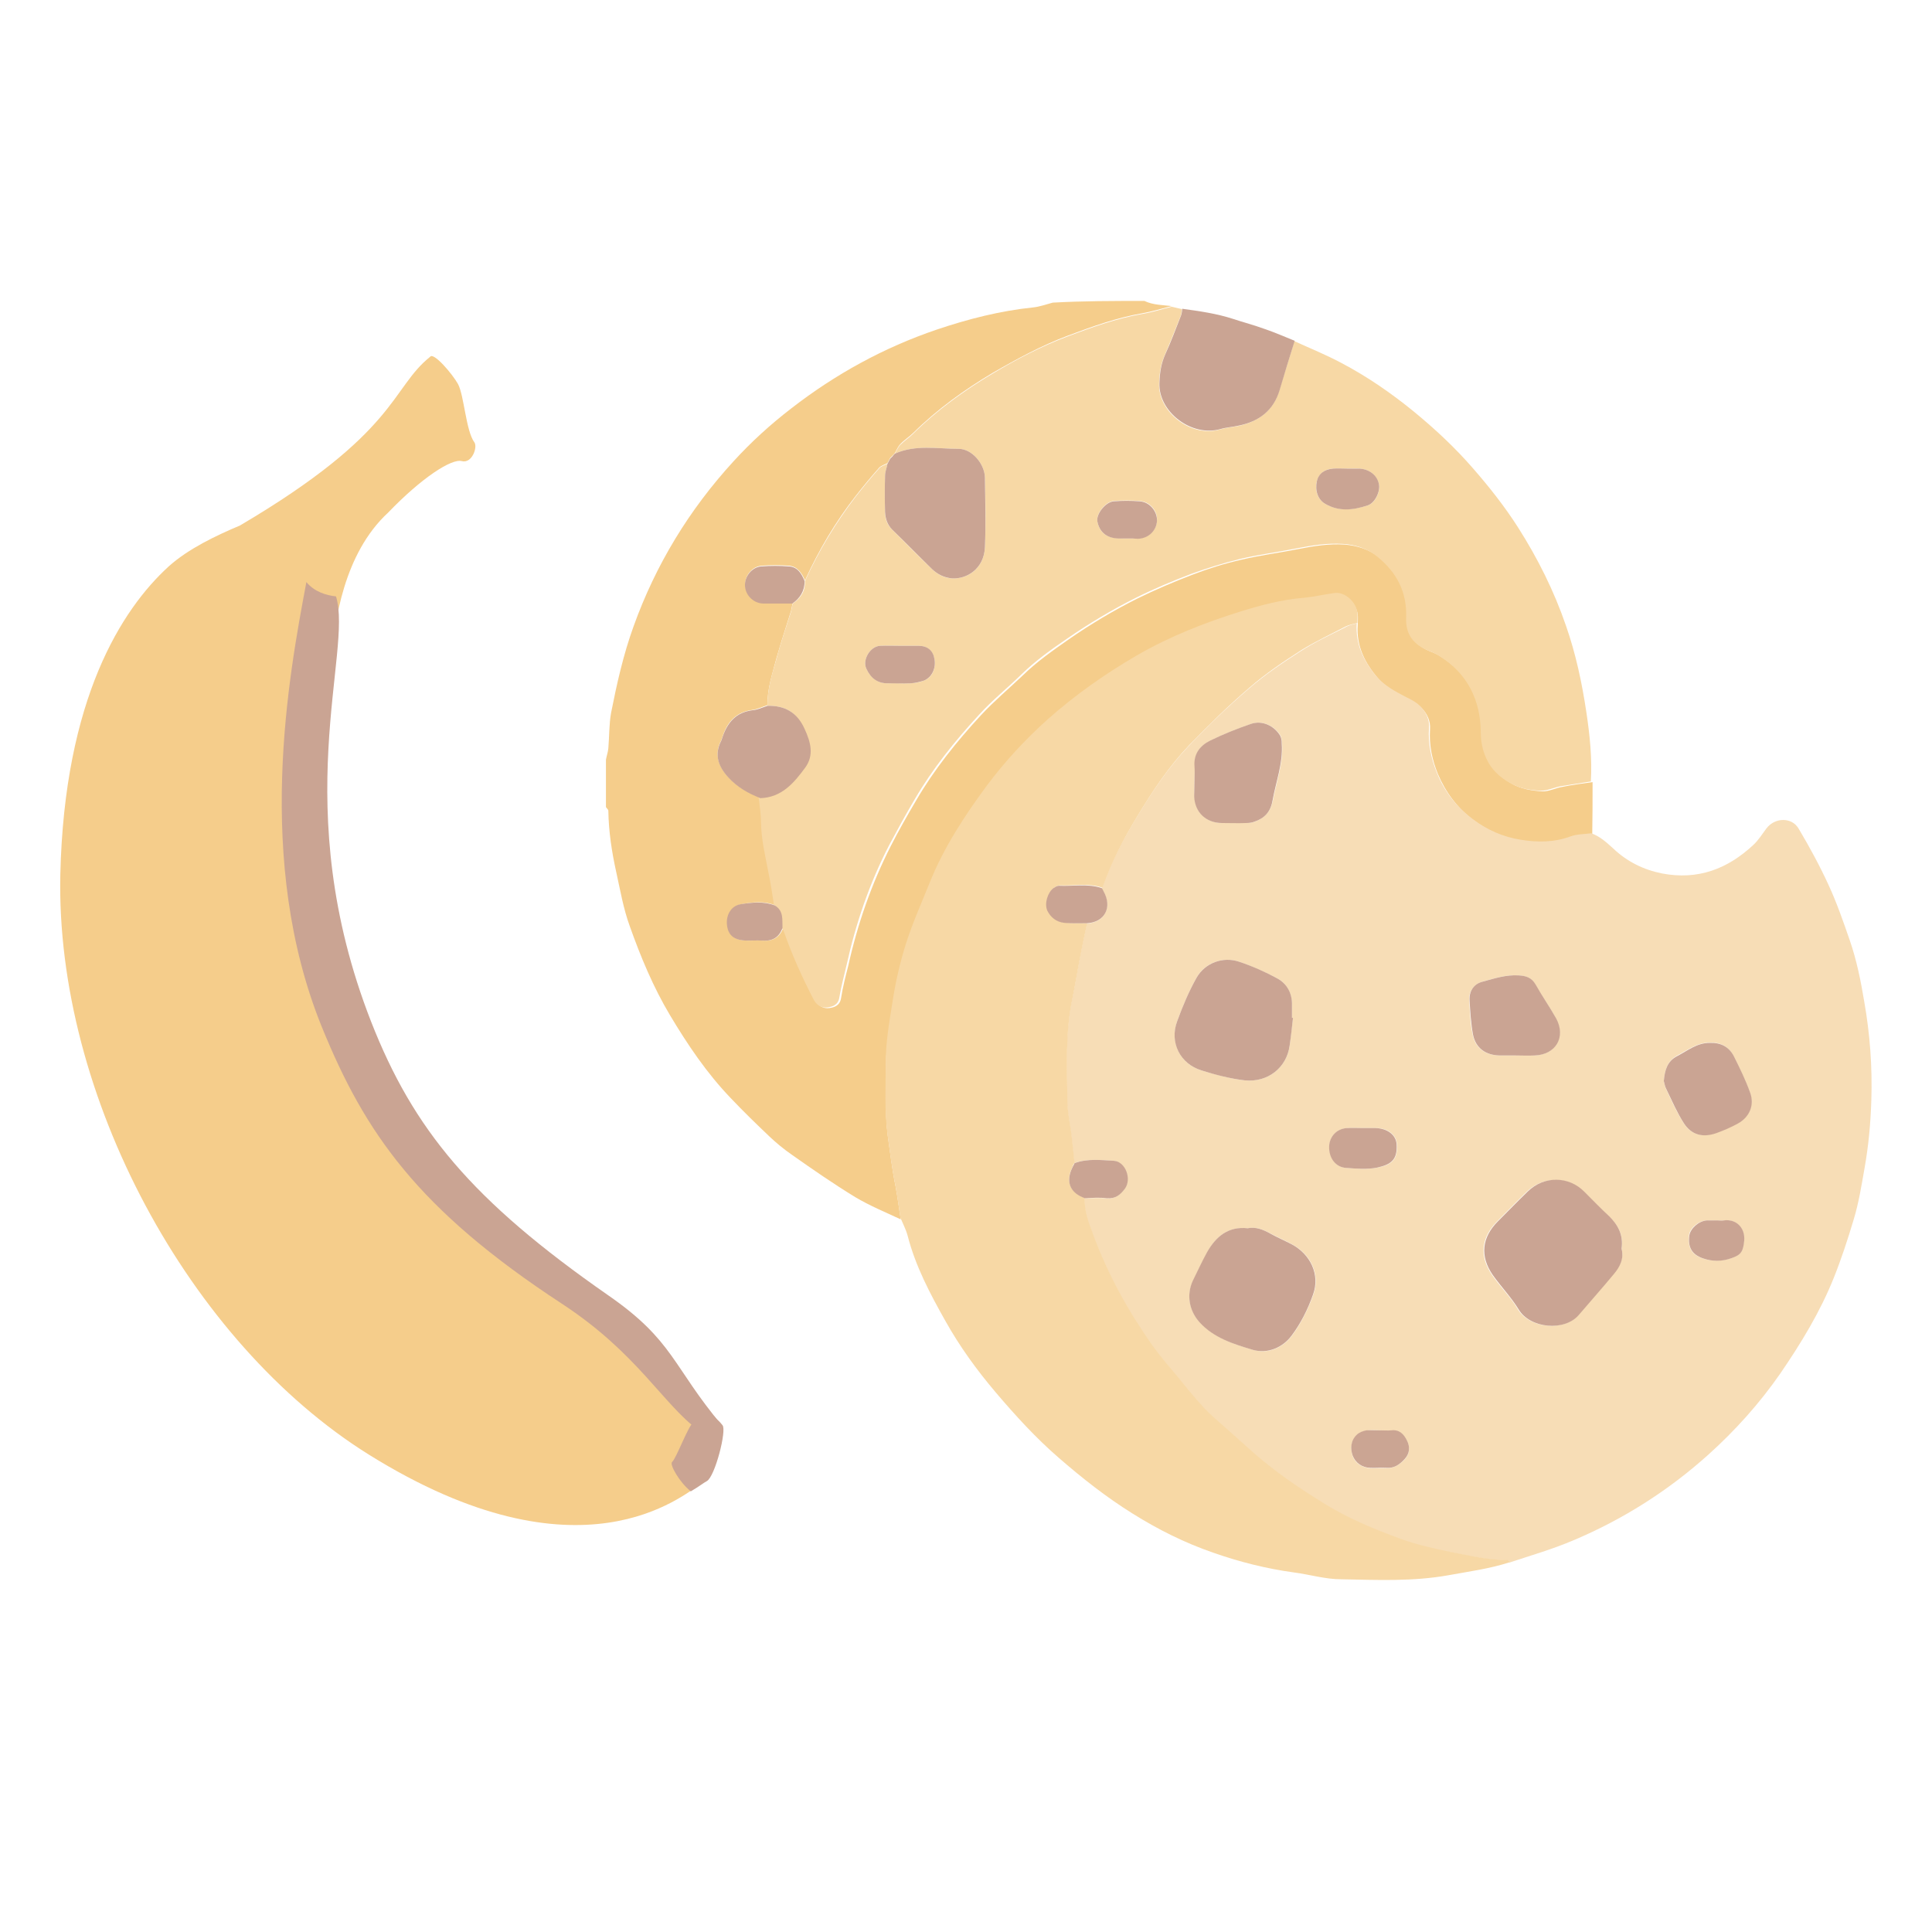 <?xml version="1.0" encoding="utf-8"?>
<!-- Generator: Adobe Illustrator 23.1.0, SVG Export Plug-In . SVG Version: 6.00 Build 0)  -->
<svg version="1.1" id="Calque_1" xmlns="http://www.w3.org/2000/svg" xmlns:xlink="http://www.w3.org/1999/xlink" x="0px" y="0px"
	 viewBox="0 0 56.69 56.69" style="enable-background:new 0 0 56.69 56.69;" xml:space="preserve">
<style type="text/css">
	.st0{fill:#F5CD8B;}
	.st1{fill:#F7DDB6;}
	.st2{fill:#F7D8A5;}
	.st3{fill:#CAA493;}
	.st4{fill:#CBA593;}
</style>
<g id="VljZsu.tif">
	<g>
		<path class="st0" d="M33.58,8.83c0.25,0.12,0.53,0.12,0.8,0.15c-0.28,0.07-0.57,0.16-0.85,0.21c-0.76,0.13-1.48,0.39-2.2,0.66
			c-0.77,0.29-1.49,0.68-2.2,1.09c-0.84,0.5-1.63,1.07-2.33,1.76c-0.12,0.12-0.27,0.21-0.38,0.33c-0.07,0.07-0.11,0.17-0.16,0.26
			c0,0,0,0,0,0c-0.02,0.03-0.05,0.05-0.07,0.08c-0.02,0.02-0.05,0.05-0.07,0.07c-0.03,0.05-0.05,0.1-0.08,0.15l0,0
			c-0.08,0.04-0.18,0.07-0.24,0.13c-0.24,0.27-0.47,0.55-0.69,0.83c-0.6,0.77-1.09,1.6-1.49,2.48c-0.09-0.21-0.22-0.41-0.47-0.43
			c-0.27-0.02-0.54-0.02-0.8,0c-0.29,0.02-0.51,0.31-0.48,0.58c0.02,0.28,0.26,0.51,0.55,0.51c0.28,0,0.56,0,0.84,0
			c-0.02,0.08-0.03,0.16-0.05,0.24c-0.14,0.45-0.29,0.9-0.42,1.36c-0.12,0.46-0.28,0.92-0.27,1.4c-0.15,0.05-0.29,0.12-0.44,0.14
			c-0.47,0.06-0.73,0.34-0.87,0.76c-0.02,0.05-0.03,0.09-0.05,0.14c-0.21,0.4-0.08,0.75,0.2,1.06c0.26,0.29,0.59,0.47,0.95,0.62
			c0.02,0.25,0.07,0.5,0.07,0.75c0.01,0.48,0.12,0.95,0.21,1.42c0.06,0.33,0.11,0.66,0.17,0.99c-0.33-0.14-0.67-0.1-1-0.04
			c-0.3,0.05-0.45,0.36-0.4,0.67c0.05,0.27,0.22,0.39,0.56,0.4c0.16,0,0.32-0.01,0.47,0c0.29,0.02,0.49-0.1,0.59-0.37
			c0.02,0.04,0.05,0.07,0.07,0.12c0.24,0.68,0.53,1.34,0.87,1.99c0.09,0.18,0.24,0.26,0.41,0.24c0.16-0.02,0.32-0.08,0.35-0.3
			c0.05-0.32,0.13-0.63,0.21-0.94c0.27-1.22,0.68-2.4,1.25-3.52c0.23-0.45,0.48-0.89,0.74-1.33c0.53-0.91,1.19-1.73,1.9-2.5
			c0.39-0.42,0.83-0.79,1.24-1.18c0.41-0.4,0.87-0.72,1.34-1.05c0.65-0.45,1.32-0.85,2.02-1.2c0.53-0.26,1.07-0.49,1.62-0.7
			c0.47-0.18,0.95-0.33,1.44-0.44c0.55-0.13,1.11-0.2,1.66-0.31c0.45-0.09,0.9-0.16,1.36-0.13c0.36,0.03,0.72,0.14,1,0.37
			c0.56,0.46,0.88,1.04,0.85,1.8c-0.02,0.49,0.22,0.8,0.7,0.98c0.1,0.04,0.2,0.09,0.29,0.15c0.81,0.52,1.19,1.28,1.2,2.22
			c0,0.28,0.05,0.53,0.16,0.77c0.14,0.32,0.39,0.55,0.69,0.72c0.28,0.16,0.59,0.21,0.9,0.23c0.2,0.01,0.39-0.1,0.59-0.13
			c0.29-0.06,0.59-0.1,0.89-0.14c0,0.51,0,1.02-0.01,1.54c-0.2,0.03-0.42,0.03-0.6,0.09c-0.48,0.18-0.98,0.17-1.47,0.1
			c-0.51-0.08-0.98-0.29-1.41-0.61c-0.48-0.36-0.82-0.82-1.05-1.36c-0.17-0.42-0.26-0.85-0.23-1.31c0.02-0.25-0.09-0.46-0.24-0.62
			c-0.11-0.12-0.27-0.21-0.42-0.28c-0.32-0.15-0.63-0.32-0.86-0.59c-0.39-0.45-0.65-0.96-0.6-1.58c0-0.1,0.01-0.2,0-0.29
			c-0.03-0.32-0.37-0.62-0.67-0.59c-0.3,0.04-0.59,0.11-0.89,0.14c-0.64,0.06-1.25,0.22-1.86,0.4c-1.06,0.33-2.09,0.73-3.05,1.29
			c-0.93,0.54-1.81,1.16-2.61,1.87c-0.66,0.59-1.27,1.24-1.8,1.96c-0.64,0.87-1.24,1.78-1.65,2.79c-0.25,0.61-0.52,1.22-0.72,1.85
			c-0.18,0.57-0.31,1.15-0.4,1.75c-0.08,0.57-0.19,1.14-0.19,1.72c0,0.7-0.04,1.41,0.05,2.11c0.07,0.5,0.13,1,0.23,1.49
			c0.06,0.32,0.1,0.64,0.15,0.96c-0.45-0.21-0.91-0.4-1.33-0.65c-0.64-0.39-1.26-0.82-1.87-1.25c-0.23-0.16-0.45-0.34-0.65-0.53
			c-0.39-0.37-0.77-0.74-1.14-1.13c-0.7-0.73-1.26-1.56-1.78-2.43c-0.49-0.82-0.86-1.71-1.18-2.61c-0.19-0.52-0.28-1.06-0.4-1.6
			c-0.13-0.59-0.22-1.18-0.23-1.79c0-0.04-0.05-0.07-0.07-0.11c0-0.46,0-0.93,0-1.39c0.02-0.11,0.06-0.22,0.07-0.33
			c0.03-0.35,0.02-0.7,0.08-1.04c0.17-0.86,0.36-1.71,0.66-2.54c0.65-1.81,1.63-3.42,2.93-4.84c0.52-0.57,1.08-1.08,1.69-1.55
			c1.3-1.01,2.72-1.79,4.28-2.32c0.92-0.31,1.86-0.55,2.83-0.65c0.19-0.02,0.38-0.09,0.57-0.14C31.78,8.83,32.68,8.83,33.58,8.83z"
			/>
		<path class="st1" d="M39.81,18.29c-0.04,0.62,0.21,1.13,0.6,1.58c0.23,0.26,0.55,0.43,0.86,0.59c0.15,0.07,0.31,0.16,0.42,0.28
			c0.16,0.17,0.26,0.38,0.24,0.62c-0.03,0.45,0.06,0.89,0.23,1.31c0.22,0.55,0.57,1,1.05,1.36c0.42,0.32,0.9,0.53,1.41,0.61
			c0.49,0.08,0.99,0.08,1.47-0.1c0.19-0.07,0.4-0.06,0.6-0.09c0.26,0.09,0.45,0.27,0.65,0.45c0.4,0.38,0.88,0.62,1.43,0.73
			c1.05,0.2,1.92-0.13,2.68-0.84c0.15-0.14,0.26-0.32,0.38-0.48c0.25-0.33,0.75-0.34,0.95,0.01c0.32,0.54,0.62,1.09,0.88,1.66
			c0.24,0.52,0.43,1.07,0.62,1.62c0.2,0.58,0.32,1.18,0.42,1.78c0.17,0.96,0.24,1.92,0.21,2.89c-0.02,0.67-0.08,1.34-0.2,2.01
			c-0.09,0.51-0.17,1.02-0.32,1.51c-0.17,0.57-0.36,1.15-0.58,1.7c-0.4,1-0.96,1.92-1.57,2.81c-0.61,0.88-1.33,1.68-2.12,2.39
			c-1.18,1.06-2.51,1.9-3.96,2.51c-0.61,0.26-1.24,0.44-1.87,0.65c-0.03-0.02-0.05-0.07-0.08-0.07c-0.56,0.01-1.1-0.13-1.64-0.23
			c-0.49-0.09-0.99-0.2-1.46-0.38c-0.79-0.29-1.57-0.61-2.29-1.06c-0.71-0.44-1.39-0.9-2.02-1.45c-0.28-0.25-0.56-0.5-0.84-0.75
			c-0.22-0.19-0.44-0.38-0.64-0.59c-0.27-0.29-0.52-0.6-0.77-0.91c-0.25-0.31-0.52-0.61-0.75-0.93c-0.71-1.01-1.3-2.09-1.73-3.24
			c-0.13-0.35-0.27-0.7-0.25-1.08c0.22,0,0.44-0.02,0.65,0c0.24,0.03,0.39-0.1,0.52-0.27c0.22-0.28,0.03-0.8-0.32-0.83
			c-0.38-0.02-0.77-0.07-1.15,0.07c-0.03-0.25-0.05-0.5-0.08-0.75c-0.04-0.37-0.13-0.74-0.13-1.1c-0.01-0.98-0.06-1.96,0.14-2.93
			c0.08-0.37,0.14-0.75,0.21-1.13c0.07-0.37,0.15-0.75,0.23-1.12c0.51-0.03,0.75-0.46,0.49-0.93c-0.02-0.03-0.04-0.06-0.05-0.09
			c0.25-0.75,0.62-1.44,1.03-2.11c0.44-0.73,0.92-1.45,1.51-2.07c0.56-0.59,1.15-1.16,1.77-1.69c0.47-0.41,0.99-0.76,1.52-1.1
			c0.42-0.27,0.87-0.48,1.31-0.7C39.58,18.34,39.7,18.32,39.81,18.29z M47.58,36.64c0.06-0.4-0.1-0.7-0.38-0.95
			c-0.25-0.23-0.48-0.48-0.73-0.72c-0.46-0.46-1.19-0.46-1.66-0.01c-0.3,0.29-0.59,0.59-0.88,0.88c-0.47,0.47-0.53,1.02-0.15,1.57
			c0.24,0.35,0.55,0.65,0.76,1.01c0.34,0.56,1.35,0.66,1.77,0.16c0.34-0.4,0.69-0.78,1.02-1.19C47.52,37.17,47.66,36.92,47.58,36.64
			z M36.61,36.04c-0.58-0.05-0.93,0.24-1.18,0.7c-0.15,0.27-0.28,0.56-0.42,0.84c-0.2,0.4-0.12,0.87,0.19,1.21
			c0.43,0.47,1.01,0.65,1.58,0.82c0.43,0.13,0.87-0.07,1.13-0.42c0.27-0.36,0.48-0.79,0.63-1.21c0.21-0.58-0.08-1.18-0.63-1.47
			c-0.2-0.11-0.41-0.2-0.62-0.31C37.07,36.08,36.85,35.99,36.61,36.04z M37.94,29.87c-0.01,0-0.02,0-0.03,0c0-0.12,0-0.24,0-0.37
			c0-0.35-0.14-0.63-0.43-0.79c-0.36-0.19-0.74-0.36-1.12-0.49c-0.47-0.16-1.01,0.03-1.25,0.47c-0.23,0.41-0.41,0.84-0.57,1.28
			c-0.22,0.62,0.09,1.25,0.72,1.44c0.41,0.12,0.83,0.24,1.26,0.29c0.68,0.07,1.23-0.37,1.32-1.01
			C37.87,30.42,37.91,30.14,37.94,29.87z M35.05,22.86c0,0.17-0.01,0.34,0,0.51c0.02,0.47,0.35,0.78,0.82,0.78c0.23,0,0.46,0,0.7,0
			c0.08,0,0.17-0.01,0.25-0.04c0.29-0.11,0.46-0.29,0.53-0.62c0.1-0.55,0.31-1.09,0.27-1.67c-0.01-0.08-0.01-0.17-0.05-0.24
			c-0.18-0.29-0.54-0.45-0.85-0.34c-0.41,0.14-0.81,0.3-1.2,0.49c-0.3,0.15-0.49,0.39-0.46,0.76
			C35.06,22.61,35.05,22.74,35.05,22.86z M48.82,31.72c0.02,0.06,0.03,0.16,0.07,0.24c0.16,0.34,0.31,0.68,0.51,0.99
			c0.22,0.35,0.55,0.43,0.95,0.29c0.22-0.08,0.42-0.17,0.63-0.28c0.35-0.18,0.5-0.55,0.36-0.92c-0.14-0.36-0.3-0.71-0.47-1.05
			c-0.14-0.28-0.38-0.41-0.71-0.4c-0.38,0.01-0.65,0.23-0.96,0.39C48.92,31.14,48.85,31.4,48.82,31.72z M44.47,30.97
			c0.18,0,0.37,0,0.55,0c0.62-0.02,0.93-0.54,0.63-1.09c-0.18-0.34-0.41-0.65-0.6-0.99c-0.12-0.21-0.29-0.26-0.51-0.27
			c-0.36-0.02-0.69,0.09-1.03,0.18c-0.25,0.07-0.41,0.27-0.4,0.54c0.02,0.34,0.03,0.68,0.1,1.01c0.08,0.41,0.38,0.62,0.81,0.62
			C44.17,30.97,44.32,30.97,44.47,30.97z M40,33.1c-0.16,0-0.32-0.01-0.47,0c-0.3,0.02-0.52,0.25-0.52,0.54
			c-0.01,0.34,0.19,0.61,0.5,0.63c0.3,0.02,0.62,0.05,0.91-0.01c0.41-0.08,0.6-0.23,0.57-0.69c-0.02-0.27-0.27-0.47-0.62-0.47
			C40.25,33.1,40.12,33.1,40,33.1z M50.4,35.81c-0.11,0-0.22-0.01-0.33,0c-0.24,0.02-0.49,0.23-0.51,0.44
			c-0.04,0.36,0.08,0.56,0.39,0.67c0.28,0.1,0.56,0.09,0.84,0c0.3-0.11,0.36-0.21,0.38-0.52c0.03-0.39-0.24-0.63-0.6-0.59
			C50.53,35.82,50.46,35.81,50.4,35.81z M40.49,41.97c-0.13,0-0.27-0.02-0.4,0.01c-0.1,0.02-0.21,0.06-0.28,0.13
			c-0.17,0.17-0.19,0.41-0.12,0.61c0.07,0.21,0.27,0.34,0.51,0.36c0.16,0.01,0.32-0.01,0.47,0c0.23,0.01,0.39-0.1,0.54-0.25
			c0.16-0.17,0.17-0.37,0.07-0.56c-0.09-0.17-0.22-0.32-0.46-0.29C40.71,41.98,40.6,41.97,40.49,41.97z"/>
		<path class="st2" d="M22.52,20.71c-0.01-0.49,0.14-0.94,0.27-1.4c0.12-0.46,0.28-0.91,0.42-1.36c0.02-0.08,0.03-0.16,0.05-0.24
			c0.24-0.16,0.37-0.37,0.36-0.66c0.4-0.88,0.9-1.71,1.49-2.48c0.22-0.28,0.45-0.56,0.69-0.83c0.06-0.07,0.16-0.09,0.24-0.13
			c-0.02,0.12-0.07,0.23-0.07,0.35c-0.01,0.35-0.01,0.71,0,1.06c0,0.2,0.06,0.38,0.21,0.52c0.39,0.39,0.77,0.78,1.17,1.16
			c0.16,0.15,0.35,0.26,0.58,0.27c0.44,0.03,0.94-0.27,0.97-0.91c0.03-0.68,0.02-1.37,0-2.05c-0.01-0.4-0.38-0.84-0.77-0.84
			c-0.62,0-1.26-0.13-1.87,0.14c0.05-0.09,0.09-0.19,0.16-0.26c0.12-0.12,0.26-0.21,0.38-0.33c0.7-0.69,1.49-1.26,2.33-1.76
			c0.7-0.42,1.43-0.8,2.2-1.09c0.72-0.27,1.44-0.53,2.2-0.66c0.29-0.05,0.57-0.14,0.85-0.21c0.1,0.02,0.2,0.05,0.3,0.07
			c-0.01,0.07-0.01,0.15-0.04,0.21c-0.15,0.38-0.3,0.76-0.46,1.13c-0.12,0.27-0.16,0.55-0.17,0.84c-0.03,0.85,0.95,1.6,1.79,1.35
			c0.17-0.05,0.35-0.07,0.53-0.1c0.6-0.13,1.03-0.44,1.21-1.05c0.14-0.48,0.3-0.96,0.44-1.44c0.46,0.21,0.93,0.4,1.38,0.64
			c0.76,0.4,1.47,0.89,2.13,1.43c0.62,0.51,1.2,1.05,1.73,1.66c0.48,0.55,0.93,1.12,1.32,1.73c0.58,0.91,1.06,1.87,1.41,2.89
			c0.29,0.83,0.47,1.68,0.6,2.55c0.1,0.67,0.17,1.34,0.13,2.02c-0.3,0.05-0.59,0.09-0.89,0.14c-0.2,0.04-0.4,0.14-0.59,0.13
			c-0.31-0.01-0.62-0.07-0.9-0.23c-0.3-0.17-0.55-0.4-0.69-0.72c-0.11-0.24-0.16-0.5-0.16-0.77c-0.01-0.94-0.39-1.71-1.2-2.22
			c-0.09-0.06-0.19-0.11-0.29-0.15c-0.48-0.18-0.72-0.49-0.7-0.98c0.03-0.76-0.28-1.34-0.85-1.8c-0.28-0.23-0.64-0.35-1-0.37
			c-0.46-0.03-0.91,0.04-1.36,0.13c-0.55,0.11-1.11,0.18-1.66,0.31c-0.49,0.12-0.97,0.27-1.44,0.44c-0.55,0.21-1.1,0.44-1.62,0.7
			c-0.7,0.35-1.37,0.75-2.02,1.2c-0.47,0.32-0.93,0.65-1.34,1.05c-0.41,0.4-0.86,0.76-1.24,1.18c-0.71,0.77-1.37,1.59-1.9,2.5
			c-0.26,0.44-0.5,0.88-0.74,1.33c-0.58,1.12-0.98,2.3-1.25,3.52c-0.07,0.31-0.16,0.63-0.21,0.94c-0.03,0.22-0.19,0.28-0.35,0.3
			c-0.17,0.02-0.32-0.06-0.41-0.24c-0.33-0.64-0.63-1.3-0.87-1.99c-0.01-0.04-0.05-0.08-0.07-0.12c-0.01-0.24,0.04-0.5-0.22-0.66
			c-0.05-0.33-0.1-0.66-0.17-0.99c-0.09-0.47-0.2-0.93-0.21-1.42c0-0.25-0.04-0.5-0.07-0.75c0.63-0.02,0.99-0.45,1.32-0.9
			c0.26-0.36,0.16-0.74-0.02-1.13C23.38,20.9,23.03,20.7,22.52,20.71z M26.44,18.95c-0.21,0-0.41-0.01-0.62,0
			c-0.29,0.02-0.52,0.41-0.4,0.67c0.13,0.27,0.33,0.44,0.65,0.43c0.22-0.01,0.44,0.01,0.66,0c0.13-0.01,0.26-0.03,0.38-0.08
			c0.23-0.08,0.36-0.35,0.31-0.63c-0.05-0.25-0.21-0.39-0.47-0.39C26.78,18.95,26.61,18.95,26.44,18.95z M39.52,13.75
			c-0.13,0-0.27-0.01-0.4,0c-0.25,0.01-0.42,0.15-0.48,0.37c-0.07,0.27,0.03,0.54,0.24,0.66c0.41,0.24,0.84,0.18,1.25,0.05
			c0.23-0.07,0.38-0.42,0.33-0.63c-0.06-0.26-0.29-0.44-0.58-0.45C39.77,13.74,39.64,13.75,39.52,13.75z M33.1,15.8
			c0.1,0,0.19,0,0.29,0c0.31-0.01,0.55-0.24,0.56-0.54c0.01-0.28-0.21-0.54-0.51-0.56c-0.25-0.02-0.51-0.02-0.76,0
			c-0.24,0.02-0.52,0.37-0.48,0.59c0.05,0.32,0.27,0.5,0.61,0.5C32.91,15.8,33,15.8,33.1,15.8z"/>
		<path class="st2" d="M31.9,27.09c-0.08,0.37-0.16,0.75-0.23,1.12c-0.07,0.37-0.13,0.75-0.21,1.13c-0.2,0.97-0.15,1.95-0.14,2.93
			c0,0.37,0.09,0.74,0.13,1.1c0.03,0.25,0.05,0.5,0.08,0.75c-0.02,0.03-0.04,0.06-0.05,0.1c-0.21,0.41-0.11,0.72,0.28,0.9
			c0.02,0.01,0.04,0.02,0.07,0.03c-0.02,0.38,0.12,0.73,0.25,1.08c0.43,1.16,1.02,2.23,1.73,3.24c0.23,0.32,0.49,0.62,0.75,0.93
			c0.25,0.31,0.5,0.62,0.77,0.91c0.2,0.21,0.42,0.4,0.64,0.59c0.28,0.25,0.56,0.5,0.84,0.75c0.63,0.55,1.31,1.01,2.02,1.45
			c0.72,0.45,1.5,0.77,2.29,1.06c0.47,0.17,0.96,0.28,1.46,0.38c0.54,0.1,1.08,0.24,1.64,0.23c0.03,0,0.05,0.04,0.08,0.07
			c-0.58,0.19-1.19,0.27-1.79,0.38c-1.05,0.19-2.1,0.14-3.16,0.12c-0.46,0-0.92-0.14-1.38-0.2c-0.81-0.11-1.6-0.31-2.37-0.58
			c-0.84-0.29-1.62-0.68-2.37-1.15c-0.77-0.48-1.48-1.04-2.17-1.64c-0.67-0.58-1.27-1.24-1.84-1.91c-0.56-0.66-1.06-1.35-1.48-2.1
			c-0.45-0.8-0.88-1.61-1.11-2.51c-0.05-0.18-0.14-0.35-0.21-0.52c-0.05-0.32-0.09-0.64-0.15-0.96c-0.1-0.49-0.16-0.99-0.23-1.49
			c-0.09-0.71-0.05-1.41-0.05-2.11c0-0.58,0.1-1.15,0.19-1.72c0.09-0.6,0.22-1.18,0.4-1.75c0.2-0.63,0.47-1.23,0.72-1.85
			c0.41-1.01,1.01-1.92,1.65-2.79c0.53-0.71,1.14-1.37,1.8-1.96c0.8-0.71,1.68-1.33,2.61-1.87c0.97-0.56,1.99-0.96,3.05-1.29
			c0.61-0.19,1.22-0.35,1.86-0.4c0.3-0.03,0.59-0.1,0.89-0.14c0.3-0.04,0.64,0.26,0.67,0.59c0.01,0.1,0,0.2,0,0.29
			c-0.11,0.03-0.24,0.05-0.34,0.1c-0.44,0.23-0.89,0.44-1.31,0.7c-0.53,0.34-1.05,0.69-1.52,1.1c-0.62,0.53-1.2,1.1-1.77,1.69
			c-0.59,0.62-1.07,1.34-1.51,2.07c-0.41,0.67-0.77,1.36-1.03,2.11c-0.41-0.15-0.84-0.05-1.26-0.07c-0.05,0-0.11,0.04-0.16,0.07
			c-0.17,0.12-0.27,0.45-0.18,0.66c0.09,0.21,0.27,0.35,0.51,0.36C31.46,27.1,31.68,27.09,31.9,27.09z"/>
		<path class="st3" d="M37.99,10c-0.15,0.48-0.3,0.96-0.44,1.44c-0.18,0.61-0.61,0.93-1.21,1.05c-0.18,0.04-0.36,0.05-0.53,0.1
			c-0.84,0.24-1.82-0.5-1.79-1.35c0.01-0.3,0.05-0.57,0.17-0.84c0.17-0.37,0.31-0.75,0.46-1.13c0.03-0.07,0.03-0.14,0.04-0.21
			c0.51,0.07,1.01,0.14,1.5,0.3c0.3,0.1,0.61,0.18,0.91,0.29C37.4,9.75,37.69,9.88,37.99,10z"/>
		<path class="st3" d="M26.26,13.31c0.61-0.27,1.24-0.14,1.87-0.14c0.39,0,0.76,0.44,0.77,0.84c0.01,0.68,0.03,1.37,0,2.05
			c-0.03,0.64-0.54,0.94-0.97,0.91c-0.23-0.02-0.42-0.12-0.58-0.27c-0.39-0.38-0.78-0.78-1.17-1.16c-0.15-0.15-0.2-0.33-0.21-0.52
			c-0.01-0.35-0.01-0.71,0-1.06c0-0.12,0.05-0.23,0.07-0.35l0,0c0.03-0.05,0.05-0.1,0.08-0.15c0.02-0.02,0.05-0.05,0.07-0.07
			C26.21,13.36,26.23,13.33,26.26,13.31L26.26,13.31z"/>
		<path class="st3" d="M22.52,20.71c0.51-0.01,0.87,0.19,1.09,0.68c0.18,0.39,0.28,0.77,0.02,1.13c-0.33,0.45-0.69,0.88-1.32,0.9
			c-0.36-0.14-0.69-0.33-0.95-0.62c-0.28-0.31-0.41-0.65-0.2-1.06c0.02-0.04,0.03-0.09,0.05-0.14c0.15-0.42,0.4-0.7,0.87-0.76
			C22.22,20.83,22.37,20.76,22.52,20.71z"/>
		<path class="st3" d="M23.61,17.05c0,0.29-0.13,0.5-0.36,0.66c-0.28,0-0.56,0-0.84,0c-0.29,0-0.53-0.23-0.55-0.51
			c-0.02-0.28,0.2-0.56,0.48-0.58c0.27-0.02,0.54-0.02,0.8,0C23.4,16.63,23.52,16.83,23.61,17.05z"/>
		<path class="st3" d="M22.74,26.57c0.26,0.16,0.21,0.42,0.22,0.66c-0.1,0.28-0.3,0.39-0.59,0.37c-0.16-0.01-0.32,0-0.47,0
			c-0.33-0.01-0.51-0.13-0.56-0.4c-0.06-0.31,0.09-0.62,0.4-0.67C22.07,26.48,22.41,26.44,22.74,26.57z"/>
		<path class="st2" d="M26.11,13.45c-0.03,0.05-0.05,0.1-0.08,0.15C26.06,13.55,26.09,13.5,26.11,13.45z"/>
		<path class="st2" d="M26.26,13.31c-0.02,0.03-0.05,0.05-0.07,0.08C26.21,13.36,26.23,13.33,26.26,13.31z"/>
		<path class="st3" d="M47.58,36.64c0.08,0.29-0.05,0.54-0.23,0.75c-0.33,0.4-0.68,0.79-1.02,1.19c-0.42,0.5-1.44,0.4-1.77-0.16
			c-0.22-0.36-0.52-0.67-0.76-1.01c-0.38-0.55-0.32-1.1,0.15-1.57c0.29-0.29,0.58-0.59,0.88-0.88c0.47-0.46,1.2-0.46,1.66,0.01
			c0.24,0.24,0.48,0.49,0.73,0.72C47.47,35.94,47.64,36.23,47.58,36.64z"/>
		<path class="st3" d="M36.61,36.04c0.23-0.05,0.46,0.04,0.67,0.16c0.2,0.11,0.41,0.2,0.62,0.31c0.55,0.29,0.84,0.89,0.63,1.47
			c-0.15,0.43-0.36,0.85-0.63,1.21c-0.26,0.35-0.7,0.54-1.13,0.42c-0.57-0.17-1.16-0.35-1.58-0.82c-0.3-0.34-0.38-0.8-0.19-1.21
			c0.14-0.28,0.27-0.57,0.42-0.84C35.68,36.28,36.04,35.98,36.61,36.04z"/>
		<path class="st3" d="M37.94,29.87c-0.03,0.27-0.06,0.55-0.1,0.82c-0.09,0.64-0.64,1.08-1.32,1.01c-0.42-0.05-0.85-0.16-1.26-0.29
			c-0.63-0.19-0.95-0.82-0.72-1.44c0.16-0.44,0.34-0.87,0.57-1.28c0.25-0.44,0.78-0.63,1.25-0.47c0.39,0.13,0.77,0.3,1.12,0.49
			c0.29,0.16,0.44,0.44,0.43,0.79c0,0.12,0,0.24,0,0.37C37.92,29.86,37.93,29.87,37.94,29.87z"/>
		<path class="st3" d="M35.05,22.86c0-0.12,0.01-0.24,0-0.37c-0.03-0.37,0.16-0.61,0.46-0.76c0.39-0.19,0.79-0.35,1.2-0.49
			c0.32-0.11,0.67,0.05,0.85,0.34c0.04,0.07,0.05,0.16,0.05,0.24c0.04,0.58-0.17,1.11-0.27,1.67c-0.06,0.34-0.24,0.52-0.53,0.62
			c-0.08,0.03-0.16,0.04-0.25,0.04c-0.23,0.01-0.46,0-0.7,0c-0.47,0-0.8-0.31-0.82-0.78C35.04,23.2,35.05,23.03,35.05,22.86z"/>
		<path class="st3" d="M48.82,31.72c0.03-0.32,0.1-0.58,0.39-0.73c0.31-0.16,0.58-0.39,0.96-0.39c0.33-0.01,0.57,0.12,0.71,0.4
			c0.17,0.34,0.34,0.69,0.47,1.05c0.14,0.37-0.01,0.73-0.36,0.92c-0.2,0.11-0.41,0.2-0.63,0.28c-0.4,0.14-0.73,0.05-0.95-0.29
			c-0.2-0.31-0.35-0.66-0.51-0.99C48.85,31.88,48.84,31.78,48.82,31.72z"/>
		<path class="st3" d="M44.47,30.97c-0.15,0-0.29,0-0.44,0c-0.43,0-0.73-0.21-0.81-0.62c-0.06-0.33-0.08-0.67-0.1-1.01
			c-0.01-0.28,0.14-0.48,0.4-0.54c0.33-0.09,0.67-0.2,1.03-0.18c0.22,0.01,0.39,0.06,0.51,0.27c0.19,0.34,0.41,0.65,0.6,0.99
			c0.3,0.55-0.01,1.07-0.63,1.09C44.83,30.98,44.65,30.97,44.47,30.97z"/>
		<path class="st3" d="M40,33.1c0.12,0,0.24,0,0.36,0c0.35,0.01,0.6,0.2,0.62,0.47c0.03,0.46-0.16,0.6-0.57,0.69
			c-0.29,0.06-0.61,0.03-0.91,0.01c-0.31-0.02-0.51-0.29-0.5-0.63c0.01-0.29,0.22-0.52,0.52-0.54C39.69,33.09,39.84,33.1,40,33.1z"
			/>
		<path class="st3" d="M31.9,27.09c-0.22,0-0.44,0.01-0.66-0.01c-0.24-0.02-0.41-0.16-0.51-0.36c-0.09-0.21,0.01-0.53,0.18-0.66
			c0.05-0.03,0.11-0.07,0.16-0.07c0.42,0.02,0.85-0.07,1.26,0.07c0.02,0.03,0.04,0.06,0.05,0.09C32.65,26.63,32.41,27.06,31.9,27.09
			z"/>
		<path class="st3" d="M31.83,35.16c-0.02-0.01-0.04-0.02-0.07-0.03c-0.39-0.17-0.49-0.49-0.28-0.9c0.02-0.03,0.03-0.06,0.05-0.1
			c0.38-0.14,0.77-0.09,1.15-0.07c0.35,0.02,0.54,0.55,0.32,0.83c-0.13,0.17-0.27,0.29-0.52,0.27
			C32.26,35.13,32.04,35.15,31.83,35.16z"/>
		<path class="st3" d="M50.4,35.81c0.06,0,0.12,0.01,0.18,0c0.35-0.05,0.63,0.2,0.6,0.59c-0.03,0.31-0.08,0.42-0.38,0.52
			c-0.28,0.1-0.56,0.1-0.84,0c-0.31-0.11-0.44-0.32-0.39-0.67c0.03-0.2,0.27-0.42,0.51-0.44C50.18,35.81,50.29,35.81,50.4,35.81z"/>
		<path class="st4" d="M40.49,41.97c0.11,0,0.22,0.01,0.33,0c0.24-0.03,0.37,0.11,0.46,0.29c0.1,0.19,0.09,0.39-0.07,0.56
			c-0.15,0.16-0.31,0.27-0.54,0.25c-0.16-0.01-0.32,0.01-0.47,0c-0.24-0.01-0.43-0.15-0.51-0.36c-0.07-0.2-0.06-0.44,0.12-0.61
			c0.07-0.07,0.18-0.11,0.28-0.13C40.22,41.96,40.35,41.97,40.49,41.97z"/>
		<path class="st3" d="M26.44,18.95c0.17,0,0.34,0,0.51,0c0.27,0,0.43,0.14,0.47,0.39c0.05,0.27-0.08,0.54-0.31,0.63
			c-0.12,0.04-0.25,0.07-0.38,0.08c-0.22,0.01-0.44,0-0.66,0c-0.32,0.01-0.52-0.15-0.65-0.43c-0.12-0.26,0.11-0.65,0.4-0.67
			C26.03,18.94,26.23,18.95,26.44,18.95z"/>
		<path class="st3" d="M39.52,13.75c0.12,0,0.24,0,0.36,0c0.29,0.01,0.53,0.19,0.58,0.45c0.05,0.21-0.11,0.56-0.33,0.63
			c-0.42,0.14-0.85,0.19-1.25-0.05c-0.21-0.12-0.3-0.39-0.24-0.66c0.05-0.22,0.22-0.35,0.48-0.37
			C39.26,13.74,39.39,13.75,39.52,13.75z"/>
		<path class="st3" d="M33.1,15.8c-0.1,0-0.19,0-0.29,0c-0.34-0.01-0.55-0.19-0.61-0.5c-0.04-0.22,0.24-0.57,0.48-0.59
			c0.25-0.02,0.51-0.02,0.76,0c0.29,0.02,0.51,0.28,0.51,0.56c-0.01,0.3-0.25,0.53-0.56,0.54C33.29,15.8,33.2,15.8,33.1,15.8z"/>
	</g>
</g>
<g id="XMLID_2_">
	<g id="XMLID_11_">
		<g id="XMLID_20_">
			<path id="XMLID_25_" class="st0" d="M12.62,10.47c-1.16,0.93-0.93,2.21-5.58,4.95c-0.71,0.3-1.51,0.68-2.09,1.2
				c-1.38,1.26-3.06,3.88-3.18,9.04c-0.14,6.48,3.78,13.73,9.05,17.02c6.24,3.89,9.25,1.15,9.71,0.89c0.24-0.13-0.1-0.32,0.31-0.58
				c0.26-0.17,0.24-0.46,0.06-0.67c-0.13-0.15,0.23-0.24,0.1-0.39c-1.45-1.73-1.41-2.48-3.32-3.81c-4.02-2.79-5.73-4.87-6.96-8.03
				c-0.79-2.01-1.23-4.15-1.28-6.31c-0.04-1.49,0.14-2.96,0.28-4.44c0.1-1.1,0.36-3.09,1.67-4.3c0.98-1.02,1.86-1.59,2.16-1.51
				c0.3,0.08,0.47-0.41,0.37-0.55c-0.25-0.34-0.3-1.37-0.48-1.71C13.28,10.98,12.72,10.32,12.62,10.47z"/>
			<path id="XMLID_24_" class="st3" d="M20.5,41.97c-1.05-0.77-1.8-2.27-4.02-3.72c-4.23-2.77-5.77-5.01-7.03-8.1
				c-2-4.91-0.97-10.35-0.46-13.07c0.24,0.29,0.59,0.39,0.87,0.42c0.5,1.63-1.44,6.16,1.03,12.48c1.24,3.16,2.95,5.24,6.96,8.03
				c1.92,1.33,1.88,2.08,3.33,3.81c0.12,0.15-0.23,0.23-0.1,0.38c0.04,0.05,0.07,0.11,0.1,0.16C20.85,42.22,20.53,41.99,20.5,41.97z
				"/>
			<path id="XMLID_23_" class="st3" d="M20.74,43.46c-0.08,0.04-0.23,0.16-0.47,0.3c-0.33-0.26-0.63-0.79-0.55-0.86
				c0.13-0.11,0.51-1.16,0.63-1.15c0.13,0.01,0.52-0.14,0.6-0.2c0.12,0.16,0.1,0.08,0.25,0.27C21.33,41.96,20.98,43.33,20.74,43.46z
				"/>
		</g>
	</g>
</g>
</svg>
